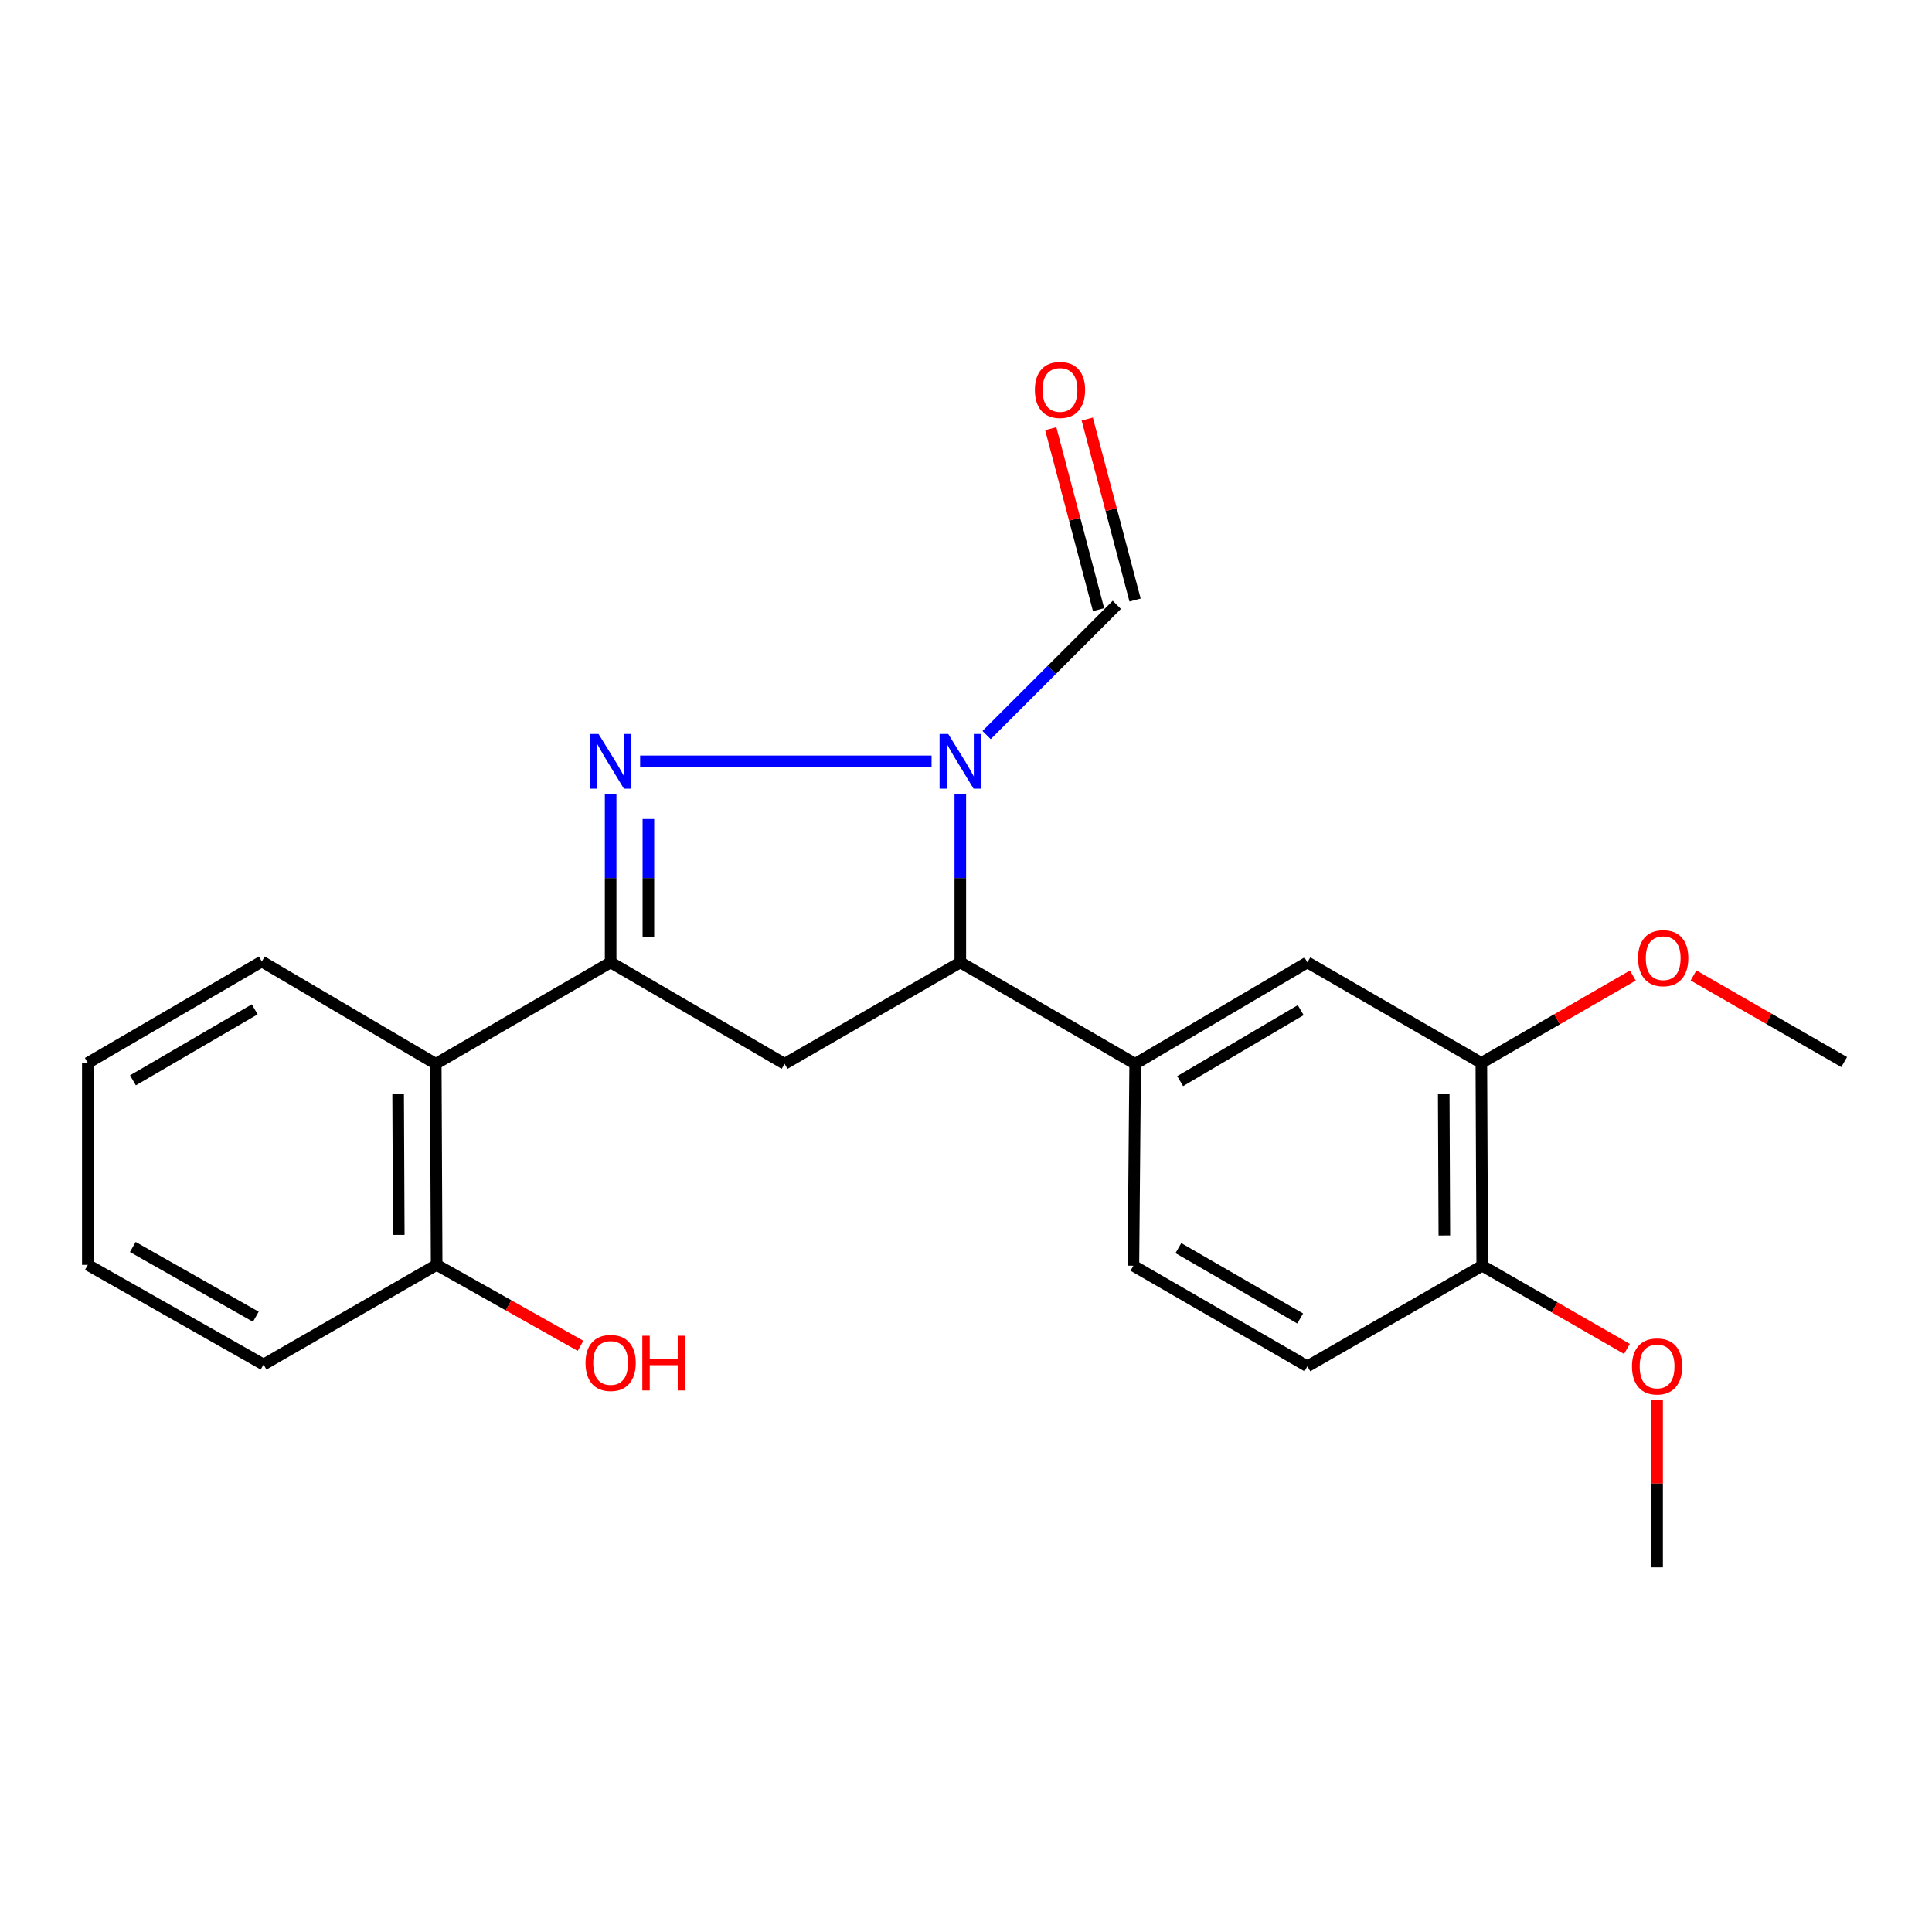 <?xml version='1.0' encoding='iso-8859-1'?>
<svg version='1.1' baseProfile='full'
              xmlns='http://www.w3.org/2000/svg'
                      xmlns:rdkit='http://www.rdkit.org/xml'
                      xmlns:xlink='http://www.w3.org/1999/xlink'
                  xml:space='preserve'
width='1000px' height='1000px' viewBox='0 0 1000 1000'>
<!-- END OF HEADER -->
<rect style='opacity:1.0;fill:#FFFFFF;stroke:none' width='1000' height='1000' x='0' y='0'> </rect>
<path class='bond-0' d='M 331.33,394.061 L 482.175,394.061' style='fill:none;fill-rule:evenodd;stroke:#0000FF;stroke-width:6px;stroke-linecap:butt;stroke-linejoin:miter;stroke-opacity:1' />
<path class='bond-1' d='M 316.065,410.823 L 316.065,454.476' style='fill:none;fill-rule:evenodd;stroke:#0000FF;stroke-width:6px;stroke-linecap:butt;stroke-linejoin:miter;stroke-opacity:1' />
<path class='bond-1' d='M 316.065,454.476 L 316.065,498.128' style='fill:none;fill-rule:evenodd;stroke:#000000;stroke-width:6px;stroke-linecap:butt;stroke-linejoin:miter;stroke-opacity:1' />
<path class='bond-1' d='M 335.606,423.919 L 335.606,454.476' style='fill:none;fill-rule:evenodd;stroke:#0000FF;stroke-width:6px;stroke-linecap:butt;stroke-linejoin:miter;stroke-opacity:1' />
<path class='bond-1' d='M 335.606,454.476 L 335.606,485.032' style='fill:none;fill-rule:evenodd;stroke:#000000;stroke-width:6px;stroke-linecap:butt;stroke-linejoin:miter;stroke-opacity:1' />
<path class='bond-2' d='M 497.058,410.823 L 497.058,454.476' style='fill:none;fill-rule:evenodd;stroke:#0000FF;stroke-width:6px;stroke-linecap:butt;stroke-linejoin:miter;stroke-opacity:1' />
<path class='bond-2' d='M 497.058,454.476 L 497.058,498.128' style='fill:none;fill-rule:evenodd;stroke:#000000;stroke-width:6px;stroke-linecap:butt;stroke-linejoin:miter;stroke-opacity:1' />
<path class='bond-6' d='M 510.662,380.459 L 544.364,346.762' style='fill:none;fill-rule:evenodd;stroke:#0000FF;stroke-width:6px;stroke-linecap:butt;stroke-linejoin:miter;stroke-opacity:1' />
<path class='bond-6' d='M 544.364,346.762 L 578.066,313.064' style='fill:none;fill-rule:evenodd;stroke:#000000;stroke-width:6px;stroke-linecap:butt;stroke-linejoin:miter;stroke-opacity:1' />
<path class='bond-3' d='M 316.065,498.128 L 406.105,550.628' style='fill:none;fill-rule:evenodd;stroke:#000000;stroke-width:6px;stroke-linecap:butt;stroke-linejoin:miter;stroke-opacity:1' />
<path class='bond-4' d='M 316.065,498.128 L 225.547,550.628' style='fill:none;fill-rule:evenodd;stroke:#000000;stroke-width:6px;stroke-linecap:butt;stroke-linejoin:miter;stroke-opacity:1' />
<path class='bond-5' d='M 497.058,498.128 L 587.565,550.628' style='fill:none;fill-rule:evenodd;stroke:#000000;stroke-width:6px;stroke-linecap:butt;stroke-linejoin:miter;stroke-opacity:1' />
<path class='bond-23' d='M 497.058,498.128 L 406.105,550.628' style='fill:none;fill-rule:evenodd;stroke:#000000;stroke-width:6px;stroke-linecap:butt;stroke-linejoin:miter;stroke-opacity:1' />
<path class='bond-10' d='M 225.547,550.628 L 226.013,654.695' style='fill:none;fill-rule:evenodd;stroke:#000000;stroke-width:6px;stroke-linecap:butt;stroke-linejoin:miter;stroke-opacity:1' />
<path class='bond-10' d='M 206.076,566.326 L 206.403,639.173' style='fill:none;fill-rule:evenodd;stroke:#000000;stroke-width:6px;stroke-linecap:butt;stroke-linejoin:miter;stroke-opacity:1' />
<path class='bond-17' d='M 225.547,550.628 L 135.517,497.672' style='fill:none;fill-rule:evenodd;stroke:#000000;stroke-width:6px;stroke-linecap:butt;stroke-linejoin:miter;stroke-opacity:1' />
<path class='bond-7' d='M 587.565,550.628 L 676.705,498.128' style='fill:none;fill-rule:evenodd;stroke:#000000;stroke-width:6px;stroke-linecap:butt;stroke-linejoin:miter;stroke-opacity:1' />
<path class='bond-7' d='M 610.853,559.591 L 673.251,522.841' style='fill:none;fill-rule:evenodd;stroke:#000000;stroke-width:6px;stroke-linecap:butt;stroke-linejoin:miter;stroke-opacity:1' />
<path class='bond-11' d='M 587.565,550.628 L 586.643,655.14' style='fill:none;fill-rule:evenodd;stroke:#000000;stroke-width:6px;stroke-linecap:butt;stroke-linejoin:miter;stroke-opacity:1' />
<path class='bond-12' d='M 587.512,310.567 L 575.133,263.733' style='fill:none;fill-rule:evenodd;stroke:#000000;stroke-width:6px;stroke-linecap:butt;stroke-linejoin:miter;stroke-opacity:1' />
<path class='bond-12' d='M 575.133,263.733 L 562.754,216.898' style='fill:none;fill-rule:evenodd;stroke:#FF0000;stroke-width:6px;stroke-linecap:butt;stroke-linejoin:miter;stroke-opacity:1' />
<path class='bond-12' d='M 568.62,315.561 L 556.241,268.726' style='fill:none;fill-rule:evenodd;stroke:#000000;stroke-width:6px;stroke-linecap:butt;stroke-linejoin:miter;stroke-opacity:1' />
<path class='bond-12' d='M 556.241,268.726 L 543.862,221.891' style='fill:none;fill-rule:evenodd;stroke:#FF0000;stroke-width:6px;stroke-linecap:butt;stroke-linejoin:miter;stroke-opacity:1' />
<path class='bond-8' d='M 676.705,498.128 L 766.746,550.172' style='fill:none;fill-rule:evenodd;stroke:#000000;stroke-width:6px;stroke-linecap:butt;stroke-linejoin:miter;stroke-opacity:1' />
<path class='bond-9' d='M 766.746,550.172 L 767.202,655.14' style='fill:none;fill-rule:evenodd;stroke:#000000;stroke-width:6px;stroke-linecap:butt;stroke-linejoin:miter;stroke-opacity:1' />
<path class='bond-9' d='M 747.273,566.002 L 747.592,639.48' style='fill:none;fill-rule:evenodd;stroke:#000000;stroke-width:6px;stroke-linecap:butt;stroke-linejoin:miter;stroke-opacity:1' />
<path class='bond-14' d='M 766.746,550.172 L 805.949,527.555' style='fill:none;fill-rule:evenodd;stroke:#000000;stroke-width:6px;stroke-linecap:butt;stroke-linejoin:miter;stroke-opacity:1' />
<path class='bond-14' d='M 805.949,527.555 L 845.151,504.938' style='fill:none;fill-rule:evenodd;stroke:#FF0000;stroke-width:6px;stroke-linecap:butt;stroke-linejoin:miter;stroke-opacity:1' />
<path class='bond-16' d='M 767.202,655.14 L 804.65,676.674' style='fill:none;fill-rule:evenodd;stroke:#000000;stroke-width:6px;stroke-linecap:butt;stroke-linejoin:miter;stroke-opacity:1' />
<path class='bond-16' d='M 804.65,676.674 L 842.099,698.208' style='fill:none;fill-rule:evenodd;stroke:#FF0000;stroke-width:6px;stroke-linecap:butt;stroke-linejoin:miter;stroke-opacity:1' />
<path class='bond-25' d='M 767.202,655.14 L 676.705,707.184' style='fill:none;fill-rule:evenodd;stroke:#000000;stroke-width:6px;stroke-linecap:butt;stroke-linejoin:miter;stroke-opacity:1' />
<path class='bond-15' d='M 226.013,654.695 L 263.247,675.653' style='fill:none;fill-rule:evenodd;stroke:#000000;stroke-width:6px;stroke-linecap:butt;stroke-linejoin:miter;stroke-opacity:1' />
<path class='bond-15' d='M 263.247,675.653 L 300.481,696.611' style='fill:none;fill-rule:evenodd;stroke:#FF0000;stroke-width:6px;stroke-linecap:butt;stroke-linejoin:miter;stroke-opacity:1' />
<path class='bond-18' d='M 226.013,654.695 L 136.418,706.283' style='fill:none;fill-rule:evenodd;stroke:#000000;stroke-width:6px;stroke-linecap:butt;stroke-linejoin:miter;stroke-opacity:1' />
<path class='bond-13' d='M 586.643,655.14 L 676.705,707.184' style='fill:none;fill-rule:evenodd;stroke:#000000;stroke-width:6px;stroke-linecap:butt;stroke-linejoin:miter;stroke-opacity:1' />
<path class='bond-13' d='M 609.929,646.028 L 672.973,682.459' style='fill:none;fill-rule:evenodd;stroke:#000000;stroke-width:6px;stroke-linecap:butt;stroke-linejoin:miter;stroke-opacity:1' />
<path class='bond-19' d='M 876.569,504.895 L 915.557,527.306' style='fill:none;fill-rule:evenodd;stroke:#FF0000;stroke-width:6px;stroke-linecap:butt;stroke-linejoin:miter;stroke-opacity:1' />
<path class='bond-19' d='M 915.557,527.306 L 954.545,549.716' style='fill:none;fill-rule:evenodd;stroke:#000000;stroke-width:6px;stroke-linecap:butt;stroke-linejoin:miter;stroke-opacity:1' />
<path class='bond-20' d='M 857.709,724.546 L 857.709,767.904' style='fill:none;fill-rule:evenodd;stroke:#FF0000;stroke-width:6px;stroke-linecap:butt;stroke-linejoin:miter;stroke-opacity:1' />
<path class='bond-20' d='M 857.709,767.904 L 857.709,811.262' style='fill:none;fill-rule:evenodd;stroke:#000000;stroke-width:6px;stroke-linecap:butt;stroke-linejoin:miter;stroke-opacity:1' />
<path class='bond-21' d='M 135.517,497.672 L 45.455,550.172' style='fill:none;fill-rule:evenodd;stroke:#000000;stroke-width:6px;stroke-linecap:butt;stroke-linejoin:miter;stroke-opacity:1' />
<path class='bond-21' d='M 131.849,522.429 L 68.805,559.179' style='fill:none;fill-rule:evenodd;stroke:#000000;stroke-width:6px;stroke-linecap:butt;stroke-linejoin:miter;stroke-opacity:1' />
<path class='bond-24' d='M 136.418,706.283 L 45.455,654.695' style='fill:none;fill-rule:evenodd;stroke:#000000;stroke-width:6px;stroke-linecap:butt;stroke-linejoin:miter;stroke-opacity:1' />
<path class='bond-24' d='M 132.413,681.547 L 68.739,645.436' style='fill:none;fill-rule:evenodd;stroke:#000000;stroke-width:6px;stroke-linecap:butt;stroke-linejoin:miter;stroke-opacity:1' />
<path class='bond-22' d='M 45.455,550.172 L 45.455,654.695' style='fill:none;fill-rule:evenodd;stroke:#000000;stroke-width:6px;stroke-linecap:butt;stroke-linejoin:miter;stroke-opacity:1' />
<path  class='atom-0' d='M 309.805 379.901
L 319.085 394.901
Q 320.005 396.381, 321.485 399.061
Q 322.965 401.741, 323.045 401.901
L 323.045 379.901
L 326.805 379.901
L 326.805 408.221
L 322.925 408.221
L 312.965 391.821
Q 311.805 389.901, 310.565 387.701
Q 309.365 385.501, 309.005 384.821
L 309.005 408.221
L 305.325 408.221
L 305.325 379.901
L 309.805 379.901
' fill='#0000FF'/>
<path  class='atom-1' d='M 490.798 379.901
L 500.078 394.901
Q 500.998 396.381, 502.478 399.061
Q 503.958 401.741, 504.038 401.901
L 504.038 379.901
L 507.798 379.901
L 507.798 408.221
L 503.918 408.221
L 493.958 391.821
Q 492.798 389.901, 491.558 387.701
Q 490.358 385.501, 489.998 384.821
L 489.998 408.221
L 486.318 408.221
L 486.318 379.901
L 490.798 379.901
' fill='#0000FF'/>
<path  class='atom-13' d='M 535.646 201.836
Q 535.646 195.036, 539.006 191.236
Q 542.366 187.436, 548.646 187.436
Q 554.926 187.436, 558.286 191.236
Q 561.646 195.036, 561.646 201.836
Q 561.646 208.716, 558.246 212.636
Q 554.846 216.516, 548.646 216.516
Q 542.406 216.516, 539.006 212.636
Q 535.646 208.756, 535.646 201.836
M 548.646 213.316
Q 552.966 213.316, 555.286 210.436
Q 557.646 207.516, 557.646 201.836
Q 557.646 196.276, 555.286 193.476
Q 552.966 190.636, 548.646 190.636
Q 544.326 190.636, 541.966 193.436
Q 539.646 196.236, 539.646 201.836
Q 539.646 207.556, 541.966 210.436
Q 544.326 213.316, 548.646 213.316
' fill='#FF0000'/>
<path  class='atom-15' d='M 847.868 495.95
Q 847.868 489.15, 851.228 485.35
Q 854.588 481.55, 860.868 481.55
Q 867.148 481.55, 870.508 485.35
Q 873.868 489.15, 873.868 495.95
Q 873.868 502.83, 870.468 506.75
Q 867.068 510.63, 860.868 510.63
Q 854.628 510.63, 851.228 506.75
Q 847.868 502.87, 847.868 495.95
M 860.868 507.43
Q 865.188 507.43, 867.508 504.55
Q 869.868 501.63, 869.868 495.95
Q 869.868 490.39, 867.508 487.59
Q 865.188 484.75, 860.868 484.75
Q 856.548 484.75, 854.188 487.55
Q 851.868 490.35, 851.868 495.95
Q 851.868 501.67, 854.188 504.55
Q 856.548 507.43, 860.868 507.43
' fill='#FF0000'/>
<path  class='atom-16' d='M 303.065 705.462
Q 303.065 698.662, 306.425 694.862
Q 309.785 691.062, 316.065 691.062
Q 322.345 691.062, 325.705 694.862
Q 329.065 698.662, 329.065 705.462
Q 329.065 712.342, 325.665 716.262
Q 322.265 720.142, 316.065 720.142
Q 309.825 720.142, 306.425 716.262
Q 303.065 712.382, 303.065 705.462
M 316.065 716.942
Q 320.385 716.942, 322.705 714.062
Q 325.065 711.142, 325.065 705.462
Q 325.065 699.902, 322.705 697.102
Q 320.385 694.262, 316.065 694.262
Q 311.745 694.262, 309.385 697.062
Q 307.065 699.862, 307.065 705.462
Q 307.065 711.182, 309.385 714.062
Q 311.745 716.942, 316.065 716.942
' fill='#FF0000'/>
<path  class='atom-16' d='M 332.465 691.382
L 336.305 691.382
L 336.305 703.422
L 350.785 703.422
L 350.785 691.382
L 354.625 691.382
L 354.625 719.702
L 350.785 719.702
L 350.785 706.622
L 336.305 706.622
L 336.305 719.702
L 332.465 719.702
L 332.465 691.382
' fill='#FF0000'/>
<path  class='atom-17' d='M 844.709 707.264
Q 844.709 700.464, 848.069 696.664
Q 851.429 692.864, 857.709 692.864
Q 863.989 692.864, 867.349 696.664
Q 870.709 700.464, 870.709 707.264
Q 870.709 714.144, 867.309 718.064
Q 863.909 721.944, 857.709 721.944
Q 851.469 721.944, 848.069 718.064
Q 844.709 714.184, 844.709 707.264
M 857.709 718.744
Q 862.029 718.744, 864.349 715.864
Q 866.709 712.944, 866.709 707.264
Q 866.709 701.704, 864.349 698.904
Q 862.029 696.064, 857.709 696.064
Q 853.389 696.064, 851.029 698.864
Q 848.709 701.664, 848.709 707.264
Q 848.709 712.984, 851.029 715.864
Q 853.389 718.744, 857.709 718.744
' fill='#FF0000'/>
</svg>
